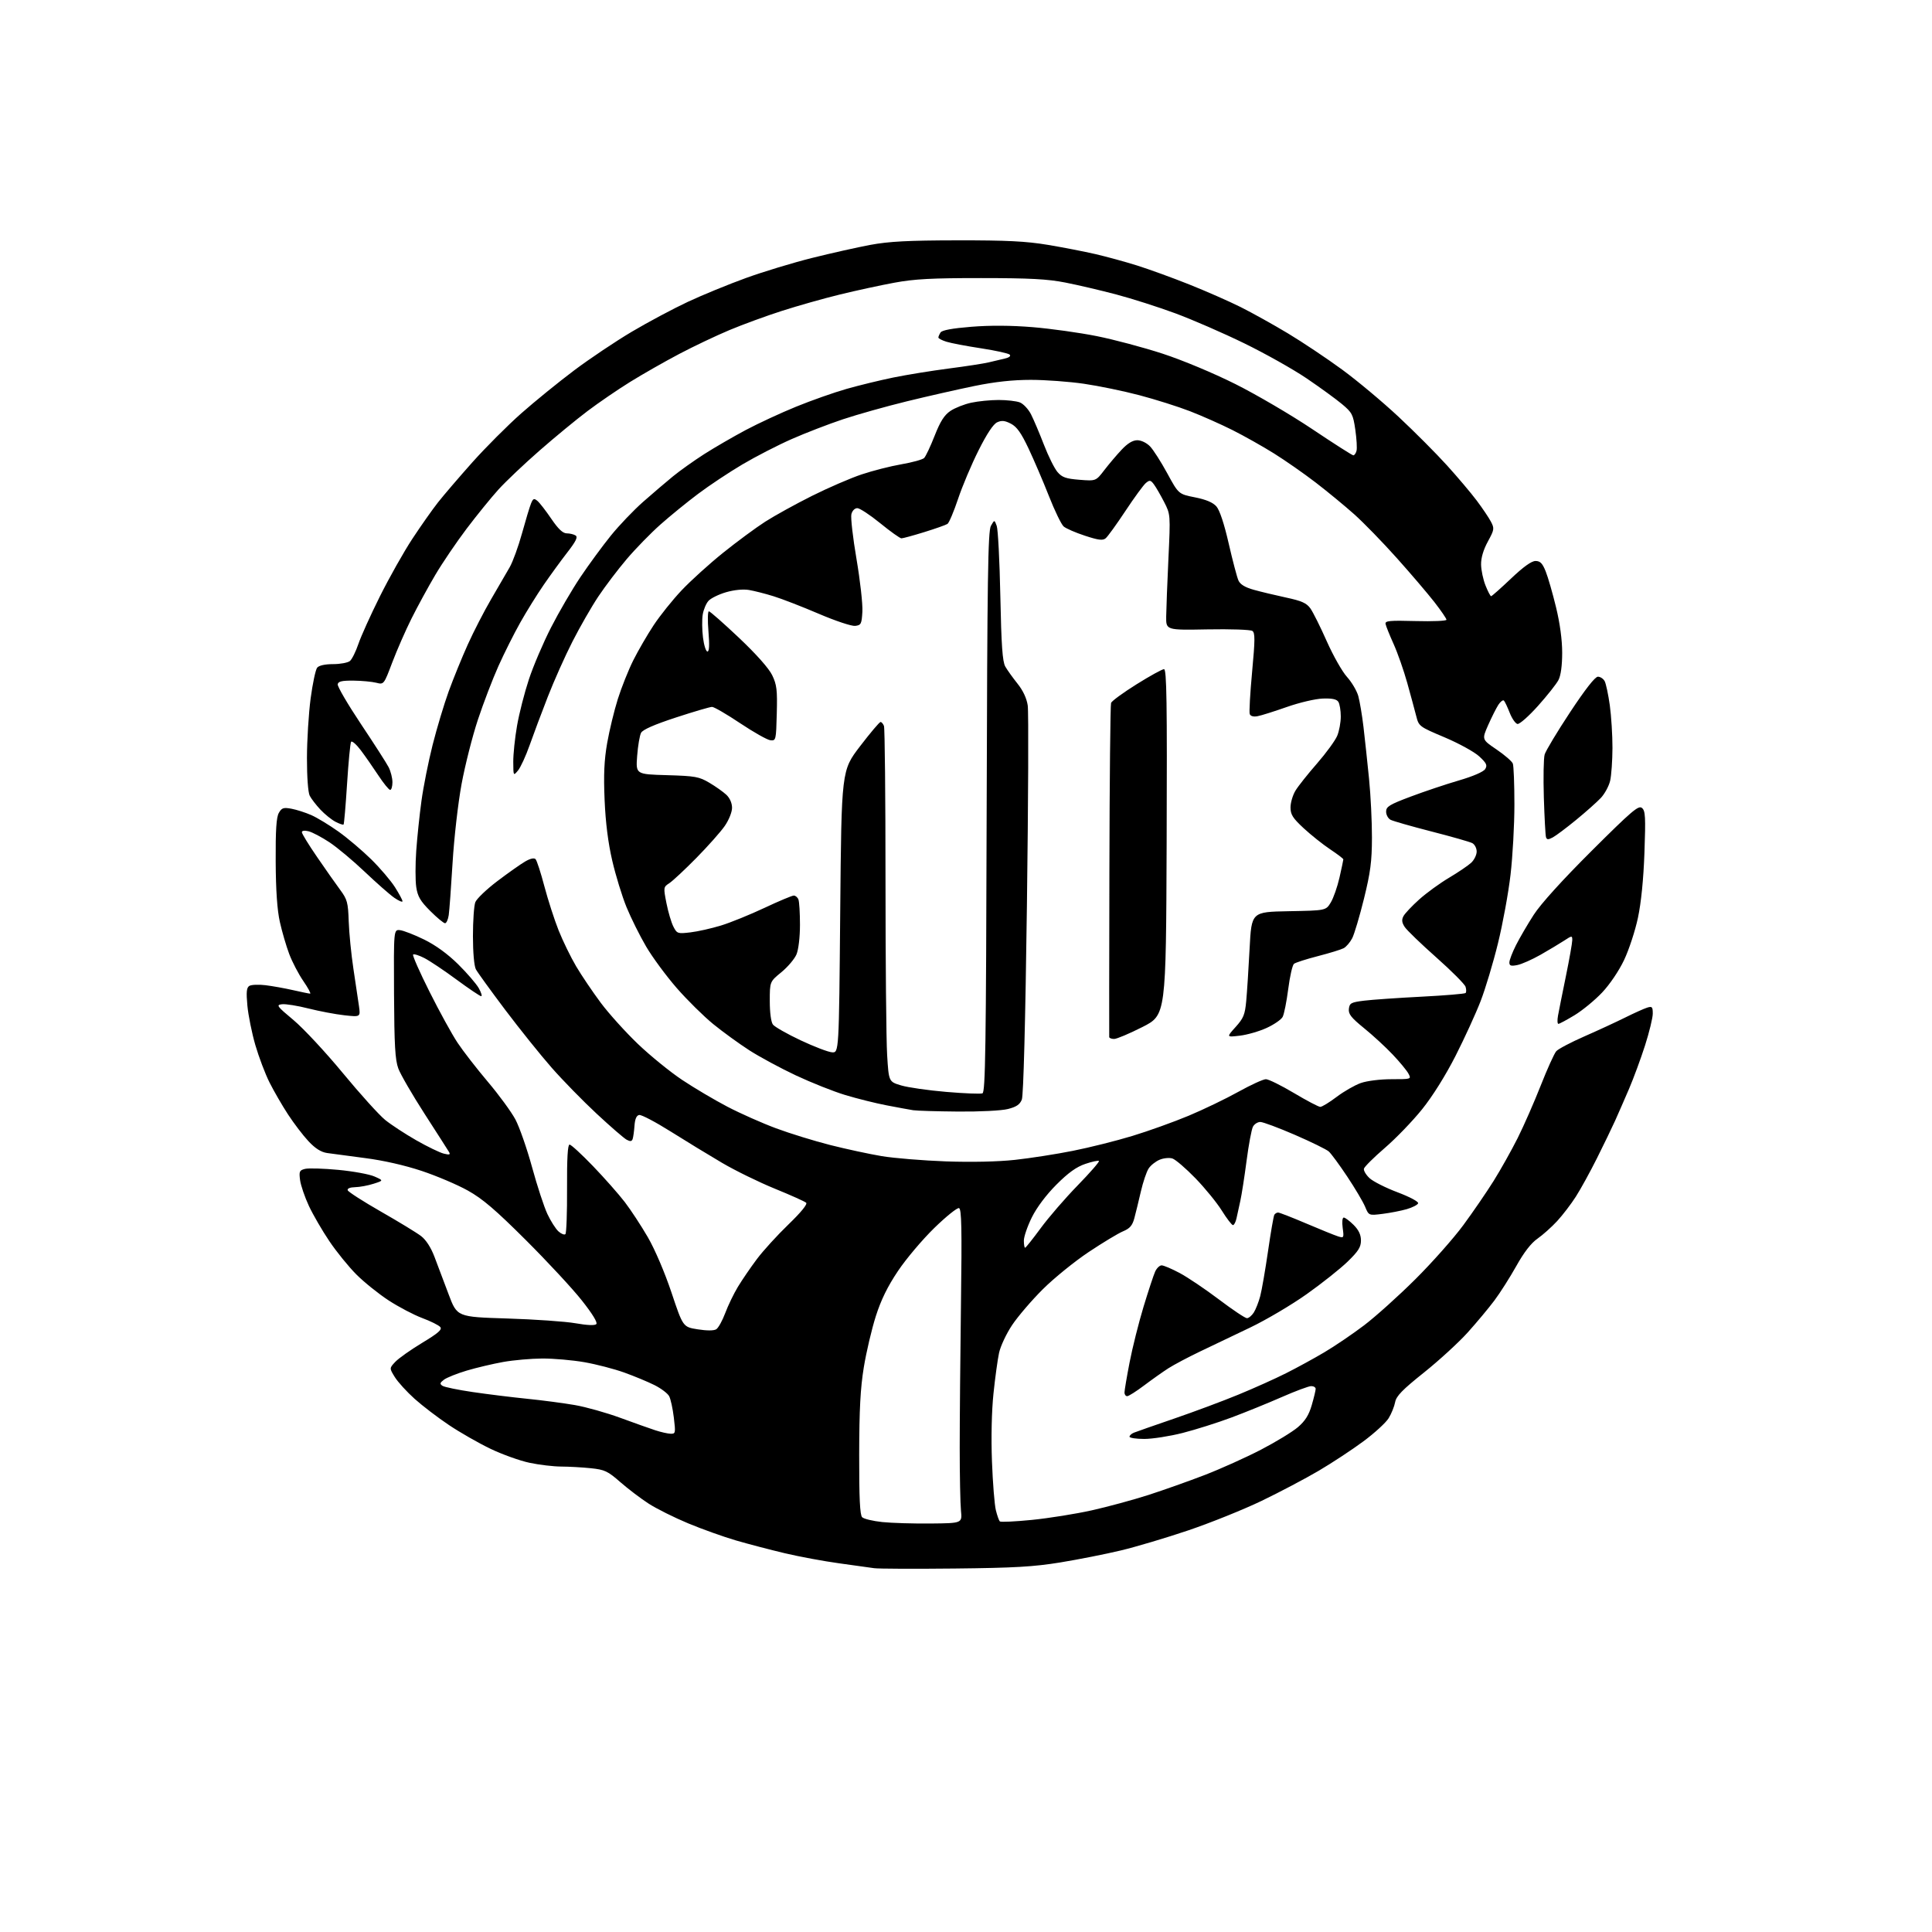 <?xml version="1.0" encoding="UTF-8" standalone="no"?>
<svg 
  version="1.1" 
  xmlns="http://www.w3.org/2000/svg" 
  xmlns:xlink="http://www.w3.org/1999/xlink" 
  xmlns:svg="http://www.w3.org/2000/svg"
  xmlns:rdf="http://www.w3.org/1999/02/22-rdf-syntax-ns#"
  xmlns:cc="http://creativecommons.org/ns#"
  xmlns:dc="http://purl.org/dc/elements/1.1/"
  viewBox="0 0 768 768"
  width="768"
  height="768"
>
<style>svg {background-color: white; }</style>"
<path stroke="none" fill="black" fill-rule="evenodd" d="M379.50,623.51C363.55,623.68 349.15,623.62 347.50,623.38C345.85,623.15 339.55,622.27 333.50,621.43C327.45,620.60 317.77,618.80 312.00,617.44C306.23,616.07 297.46,613.78 292.52,612.34C287.58,610.89 279.03,607.84 273.52,605.54C268.01,603.25 260.95,599.72 257.84,597.71C254.72,595.70 249.66,591.85 246.59,589.17C241.58,584.78 240.39,584.22 234.86,583.64C231.48,583.29 226.19,582.99 223.10,582.98C220.02,582.97 214.35,582.30 210.50,581.48C206.65,580.67 199.68,578.17 195.00,575.93C190.33,573.69 182.90,569.45 178.50,566.50C174.10,563.56 167.94,558.86 164.82,556.06C161.70,553.26 158.16,549.37 156.95,547.42C154.76,543.88 154.76,543.88 157.13,541.36C158.43,539.97 163.23,536.58 167.79,533.82C174.22,529.94 175.85,528.52 175.01,527.52C174.42,526.80 171.19,525.19 167.83,523.94C164.47,522.68 158.47,519.53 154.48,516.93C150.50,514.33 144.73,509.69 141.67,506.63C138.60,503.56 133.78,497.62 130.95,493.42C128.11,489.22 124.45,482.91 122.80,479.39C121.16,475.87 119.58,471.26 119.29,469.13C118.83,465.66 119.02,465.21 121.26,464.65C122.62,464.31 128.57,464.48 134.48,465.04C140.38,465.60 146.85,466.78 148.85,467.67C152.50,469.28 152.50,469.28 148.50,470.56C146.30,471.27 143.00,471.88 141.17,471.92C139.12,471.97 137.98,472.45 138.22,473.15C138.43,473.78 144.38,477.60 151.44,481.64C158.50,485.67 165.68,490.05 167.39,491.36C169.36,492.88 171.31,495.90 172.72,499.63C173.94,502.86 176.47,509.55 178.33,514.50C181.71,523.50 181.71,523.50 201.61,524.12C212.55,524.46 224.78,525.31 228.80,526.02C233.40,526.83 236.44,526.96 237.04,526.36C237.64,525.76 235.52,522.29 231.30,516.96C227.63,512.30 217.62,501.52 209.06,492.98C196.97,480.92 191.83,476.53 186.00,473.28C181.88,470.97 173.62,467.46 167.66,465.47C160.93,463.23 152.41,461.29 145.16,460.36C138.75,459.53 131.93,458.62 130.01,458.34C127.61,457.98 125.32,456.53 122.63,453.66C120.48,451.37 116.82,446.57 114.49,443.00C112.16,439.43 108.85,433.71 107.14,430.30C105.42,426.88 102.89,420.19 101.50,415.42C100.12,410.65 98.70,403.61 98.34,399.77C97.84,394.35 98.01,392.61 99.10,391.92C99.87,391.43 102.75,391.30 105.50,391.63C108.25,391.96 113.20,392.85 116.50,393.60C119.80,394.35 122.84,394.98 123.27,394.99C123.69,394.99 122.48,392.74 120.58,389.98C118.68,387.22 116.16,382.39 114.97,379.23C113.78,376.08 112.11,370.35 111.25,366.50C110.19,361.78 109.65,353.96 109.59,342.50C109.52,330.01 109.85,324.88 110.84,323.15C111.99,321.13 112.67,320.90 115.84,321.48C117.85,321.85 121.40,322.99 123.73,324.01C126.05,325.03 130.93,327.99 134.56,330.58C138.19,333.17 144.05,338.14 147.59,341.62C151.13,345.11 155.36,350.08 157.01,352.68C158.65,355.27 160.00,357.78 160.00,358.26C160.00,358.74 158.54,358.12 156.75,356.89C154.96,355.65 149.68,351.00 145.00,346.56C140.32,342.11 133.99,336.82 130.93,334.80C127.86,332.78 124.15,330.82 122.68,330.45C121.06,330.05 120.00,330.19 120.00,330.83C120.00,331.40 122.72,335.84 126.05,340.68C129.37,345.53 133.50,351.40 135.22,353.72C138.04,357.54 138.37,358.73 138.62,366.29C138.78,370.88 139.61,379.33 140.48,385.07C141.35,390.81 142.35,397.48 142.69,399.90C143.31,404.29 143.31,404.29 136.91,403.59C133.38,403.20 126.95,401.98 122.62,400.89C118.29,399.79 113.56,399.03 112.12,399.20C109.69,399.48 110.01,399.93 116.68,405.50C120.62,408.80 129.45,418.28 136.29,426.57C143.13,434.86 150.70,443.23 153.11,445.19C155.52,447.14 161.10,450.79 165.50,453.30C169.90,455.81 174.80,458.18 176.40,458.58C178.73,459.15 179.13,459.02 178.47,457.90C178.01,457.13 173.65,450.31 168.77,442.75C163.90,435.19 159.20,427.09 158.34,424.75C157.07,421.33 156.74,415.50 156.63,395.00C156.50,369.50 156.50,369.50 159.00,369.75C160.38,369.90 164.69,371.57 168.59,373.48C173.16,375.72 177.94,379.19 182.09,383.28C185.61,386.76 189.31,391.04 190.31,392.80C191.30,394.56 191.74,396.00 191.27,396.00C190.81,396.00 186.40,393.03 181.47,389.40C176.54,385.76 170.78,381.91 168.66,380.83C166.54,379.74 164.54,379.13 164.21,379.45C163.89,379.78 166.83,386.45 170.76,394.27C174.68,402.10 179.68,411.20 181.88,414.50C184.07,417.80 189.48,424.77 193.90,430.00C198.33,435.23 203.27,441.98 204.88,445.00C206.49,448.02 209.47,456.57 211.51,464.00C213.54,471.43 216.28,479.79 217.60,482.59C218.92,485.40 220.90,488.51 222.00,489.50C223.11,490.50 224.35,490.99 224.76,490.58C225.17,490.17 225.46,481.99 225.41,472.42C225.35,460.49 225.67,455.00 226.41,454.99C227.01,454.99 231.21,458.85 235.74,463.56C240.27,468.27 245.94,474.69 248.34,477.81C250.74,480.94 254.88,487.25 257.53,491.82C260.35,496.69 264.26,505.84 266.93,513.82C271.50,527.50 271.50,527.50 277.36,528.43C281.04,529.01 283.77,529.00 284.73,528.40C285.56,527.87 287.16,524.98 288.29,521.97C289.41,518.96 291.69,514.25 293.35,511.50C295.02,508.75 298.40,503.80 300.88,500.50C303.35,497.20 308.98,491.02 313.40,486.76C318.40,481.93 321.06,478.68 320.46,478.11C319.93,477.61 314.34,475.10 308.03,472.53C301.73,469.96 292.28,465.34 287.03,462.25C281.79,459.17 272.59,453.56 266.58,449.78C260.58,446.01 254.96,443.05 254.08,443.22C253.01,443.42 252.41,444.81 252.22,447.51C252.06,449.70 251.73,452.08 251.48,452.79C251.15,453.75 250.52,453.82 249.11,453.06C248.05,452.49 242.70,447.86 237.22,442.76C231.74,437.67 223.67,429.41 219.28,424.41C214.89,419.41 206.58,409.06 200.81,401.41C195.05,393.76 189.81,386.52 189.17,385.32C188.48,384.03 188.00,378.59 188.00,372.13C188.00,366.08 188.42,360.02 188.94,358.65C189.46,357.29 193.40,353.52 197.69,350.27C201.99,347.01 206.96,343.51 208.74,342.47C210.79,341.27 212.32,340.93 212.90,341.54C213.40,342.07 214.98,346.92 216.40,352.32C217.83,357.72 220.37,365.60 222.05,369.82C223.73,374.04 226.87,380.48 229.02,384.12C231.17,387.76 235.58,394.28 238.81,398.62C242.04,402.95 248.70,410.32 253.59,415.00C258.49,419.68 266.38,426.09 271.13,429.26C275.88,432.43 283.98,437.23 289.13,439.92C294.28,442.61 303.00,446.48 308.50,448.52C314.00,450.57 323.68,453.55 330.00,455.16C336.32,456.76 345.55,458.75 350.50,459.58C355.45,460.40 366.93,461.34 376.00,461.67C386.22,462.03 396.69,461.80 403.50,461.06C409.55,460.40 419.90,458.79 426.50,457.47C433.10,456.16 443.73,453.50 450.13,451.55C456.52,449.61 466.61,445.99 472.54,443.51C478.48,441.02 487.37,436.74 492.30,433.99C497.24,431.25 502.15,429.00 503.21,429.00C504.28,429.00 509.30,431.48 514.37,434.50C519.44,437.52 524.15,440.00 524.84,440.00C525.52,440.00 528.46,438.21 531.35,436.02C534.25,433.83 538.56,431.36 540.94,430.52C543.41,429.65 548.64,429.00 553.16,429.00C561.03,429.00 561.06,428.99 559.88,426.78C559.23,425.55 556.41,422.14 553.62,419.20C550.84,416.25 545.71,411.53 542.23,408.71C537.09,404.53 535.96,403.10 536.20,401.04C536.47,398.75 537.06,398.43 542.26,397.78C545.43,397.39 555.67,396.68 565.01,396.20C574.36,395.72 582.27,395.06 582.59,394.74C582.92,394.42 582.91,393.30 582.58,392.26C582.25,391.22 577.02,385.97 570.96,380.60C564.89,375.22 559.24,369.77 558.39,368.48C557.25,366.73 557.12,365.64 557.90,364.18C558.47,363.11 561.28,360.13 564.14,357.56C567.00,354.99 572.33,351.11 575.99,348.94C579.64,346.77 583.62,344.07 584.82,342.96C586.02,341.84 587.00,339.83 587.00,338.50C587.00,337.16 586.21,335.66 585.25,335.15C584.29,334.65 576.98,332.56 569.00,330.52C561.02,328.47 553.71,326.38 552.75,325.87C551.79,325.35 551.00,323.90 551.00,322.63C551.00,320.65 552.31,319.84 560.75,316.67C566.11,314.65 574.73,311.76 579.90,310.25C585.64,308.57 589.72,306.80 590.40,305.70C591.31,304.20 590.91,303.35 588.00,300.66C586.07,298.88 579.89,295.49 574.26,293.11C564.17,288.85 564.01,288.73 562.97,284.64C562.39,282.36 560.79,276.45 559.41,271.50C558.03,266.55 555.59,259.57 553.98,256.00C552.37,252.43 550.93,248.84 550.78,248.02C550.54,246.77 552.37,246.60 562.75,246.88C569.49,247.06 575.00,246.83 574.99,246.36C574.99,245.88 572.85,242.76 570.24,239.40C567.63,236.05 560.92,228.17 555.31,221.90C549.71,215.63 542.06,207.76 538.31,204.42C534.57,201.08 527.67,195.40 523.00,191.81C518.33,188.22 510.85,183.01 506.40,180.23C501.94,177.44 494.52,173.27 489.91,170.95C485.30,168.64 477.69,165.26 473.00,163.45C468.31,161.63 459.30,158.79 452.98,157.12C446.67,155.45 436.72,153.40 430.87,152.55C425.03,151.70 415.53,151.00 409.76,151.00C402.58,151.00 395.52,151.77 387.39,153.43C380.85,154.77 368.75,157.51 360.50,159.53C352.25,161.55 340.82,164.76 335.09,166.67C329.37,168.58 320.18,172.12 314.68,174.55C309.18,176.97 300.36,181.51 295.09,184.63C289.81,187.75 281.90,193.01 277.50,196.32C273.10,199.62 266.35,205.12 262.50,208.54C258.65,211.96 252.64,218.12 249.15,222.23C245.65,226.35 240.57,233.04 237.86,237.10C235.14,241.17 230.52,249.22 227.58,255.00C224.63,260.77 220.21,270.68 217.75,277.00C215.28,283.32 212.03,292.00 210.52,296.28C209.01,300.55 206.94,305.05 205.92,306.28C204.07,308.50 204.07,308.49 204.03,302.88C204.01,299.79 204.69,293.30 205.54,288.45C206.38,283.60 208.50,275.33 210.24,270.07C211.97,264.80 215.93,255.53 219.04,249.45C222.14,243.37 227.41,234.34 230.75,229.37C234.09,224.40 239.53,216.99 242.82,212.92C246.12,208.84 251.90,202.79 255.66,199.48C259.42,196.17 264.75,191.62 267.50,189.37C270.25,187.12 275.85,183.14 279.93,180.52C284.02,177.91 291.45,173.61 296.43,170.95C301.42,168.30 310.45,164.11 316.50,161.65C322.55,159.18 331.55,156.01 336.50,154.60C341.45,153.19 349.83,151.15 355.11,150.07C360.40,148.99 370.30,147.38 377.11,146.50C383.93,145.62 391.07,144.52 393.00,144.05C394.93,143.58 397.80,142.91 399.39,142.54C401.14,142.15 401.93,141.53 401.37,140.97C400.87,140.47 395.74,139.34 389.98,138.46C384.22,137.58 378.04,136.41 376.25,135.85C374.46,135.30 373.01,134.54 373.02,134.17C373.02,133.80 373.41,132.90 373.88,132.16C374.45,131.27 378.53,130.51 386.11,129.90C393.57,129.30 401.99,129.35 410.50,130.05C417.65,130.64 429.11,132.24 435.96,133.61C442.81,134.98 454.60,138.12 462.16,140.59C470.08,143.18 482.32,148.29 491.08,152.67C499.43,156.85 513.22,164.93 521.72,170.63C530.22,176.33 537.53,181.00 537.97,181.00C538.41,181.00 538.98,180.19 539.24,179.20C539.50,178.21 539.28,174.45 538.76,170.84C537.89,164.78 537.48,163.99 533.46,160.63C531.06,158.62 524.74,154.03 519.42,150.42C514.10,146.81 502.94,140.54 494.62,136.48C486.31,132.42 473.97,127.05 467.21,124.55C460.45,122.05 449.88,118.68 443.71,117.05C437.54,115.42 428.45,113.29 423.50,112.32C416.39,110.92 409.36,110.55 390.00,110.54C370.42,110.53 363.50,110.90 355.52,112.38C350.03,113.39 340.29,115.50 333.88,117.07C327.47,118.63 317.11,121.56 310.86,123.57C304.61,125.57 295.23,129.01 290.00,131.20C284.77,133.39 275.77,137.66 270.00,140.70C264.23,143.74 255.45,148.74 250.50,151.81C245.55,154.88 237.92,160.10 233.54,163.41C229.16,166.71 220.59,173.76 214.50,179.09C208.41,184.41 201.03,191.40 198.11,194.63C195.19,197.86 189.50,204.87 185.46,210.21C181.43,215.55 175.83,223.80 173.03,228.55C170.22,233.30 165.98,241.08 163.60,245.84C161.22,250.60 157.77,258.48 155.93,263.33C152.59,272.17 152.59,272.17 149.55,271.40C147.87,270.98 143.81,270.60 140.52,270.56C135.94,270.52 134.47,270.85 134.24,272.01C134.08,272.85 138.22,279.93 143.44,287.76C148.67,295.58 153.63,303.32 154.47,304.94C155.31,306.57 156.00,309.27 156.00,310.95C156.00,312.63 155.59,314.00 155.10,314.00C154.60,314.00 152.49,311.41 150.41,308.25C148.33,305.09 145.18,300.57 143.40,298.21C141.62,295.86 139.89,294.36 139.56,294.90C139.23,295.43 138.51,302.96 137.96,311.62C137.41,320.29 136.79,327.55 136.57,327.76C136.36,327.97 134.91,327.48 133.34,326.66C131.78,325.84 129.09,323.67 127.37,321.84C125.65,320.00 123.74,317.52 123.12,316.32C122.46,315.03 122.01,308.85 122.02,301.32C122.03,294.27 122.69,283.62 123.48,277.65C124.28,271.68 125.45,266.16 126.09,265.40C126.81,264.53 129.21,264.00 132.43,264.00C135.28,264.00 138.29,263.44 139.11,262.75C139.93,262.06 141.43,259.02 142.46,256.00C143.48,252.97 147.34,244.43 151.05,237.00C154.76,229.57 160.54,219.32 163.90,214.21C167.26,209.11 171.85,202.58 174.11,199.71C176.36,196.85 182.53,189.66 187.81,183.73C193.10,177.81 201.81,169.09 207.18,164.34C212.55,159.59 222.02,151.90 228.22,147.24C234.42,142.58 244.77,135.65 251.20,131.84C257.64,128.03 267.63,122.70 273.40,120.00C279.17,117.30 289.54,113.04 296.45,110.54C303.36,108.03 315.20,104.44 322.76,102.55C330.31,100.66 340.77,98.32 346.00,97.34C353.41,95.97 361.00,95.57 380.50,95.54C400.23,95.51 407.82,95.89 416.50,97.33C422.55,98.34 431.10,100.00 435.50,101.02C439.90,102.04 447.32,104.07 452.00,105.54C456.68,107.01 465.97,110.38 472.65,113.04C479.33,115.70 488.56,119.76 493.15,122.05C497.74,124.35 506.23,129.07 512.00,132.54C517.77,136.01 527.45,142.48 533.50,146.91C539.55,151.34 549.67,159.81 556.00,165.73C562.33,171.65 570.97,180.32 575.20,185.00C579.44,189.68 584.76,195.97 587.03,199.00C589.30,202.03 591.84,205.79 592.67,207.38C594.09,210.08 594.02,210.55 591.43,215.30C589.65,218.58 588.71,221.77 588.75,224.42C588.79,226.66 589.58,230.41 590.52,232.75C591.45,235.09 592.45,237.00 592.74,237.00C593.03,237.00 596.58,233.85 600.64,230.00C605.54,225.34 608.81,223.00 610.39,223.00C612.26,223.00 613.15,223.91 614.44,227.15C615.36,229.43 617.20,235.84 618.55,241.40C620.11,247.82 621.00,254.42 620.99,259.50C620.99,264.60 620.45,268.53 619.51,270.33C618.70,271.89 615.03,276.52 611.36,280.62C607.68,284.73 604.02,287.95 603.22,287.79C602.41,287.63 601.02,285.62 600.13,283.33C599.23,281.04 598.20,278.86 597.83,278.50C597.46,278.13 596.47,278.88 595.63,280.16C594.79,281.45 592.97,285.08 591.57,288.23C589.04,293.96 589.04,293.96 594.90,297.93C598.12,300.12 601.03,302.64 601.37,303.53C601.72,304.43 602.00,311.76 602.00,319.83C602.00,327.90 601.31,340.44 600.46,347.71C599.62,354.97 597.37,367.24 595.47,374.96C593.58,382.69 590.47,393.05 588.56,397.98C586.65,402.92 582.17,412.71 578.60,419.73C574.62,427.54 569.47,435.78 565.30,440.96C561.56,445.62 554.90,452.52 550.50,456.31C546.10,460.10 542.36,463.82 542.18,464.58C542.00,465.34 543.02,467.04 544.43,468.35C545.85,469.66 550.86,472.19 555.56,473.96C560.41,475.79 563.94,477.68 563.73,478.32C563.52,478.95 561.49,479.99 559.23,480.65C556.96,481.31 552.63,482.15 549.61,482.53C544.12,483.22 544.12,483.22 542.64,479.67C541.82,477.72 538.63,472.33 535.53,467.68C532.44,463.03 529.14,458.55 528.20,457.72C527.27,456.90 521.19,453.92 514.71,451.11C508.22,448.30 502.05,446.00 500.99,446.00C499.94,446.00 498.62,446.84 498.07,447.88C497.51,448.91 496.37,455.01 495.53,461.44C494.69,467.87 493.57,475.01 493.06,477.31C492.54,479.62 491.86,482.74 491.54,484.25C491.22,485.76 490.58,487.00 490.12,487.00C489.66,487.00 487.67,484.41 485.70,481.25C483.73,478.09 479.00,472.29 475.19,468.36C471.37,464.43 467.26,460.90 466.05,460.52C464.84,460.13 462.56,460.35 460.98,461.01C459.39,461.67 457.42,463.23 456.60,464.50C455.77,465.76 454.38,469.87 453.51,473.64C452.64,477.41 451.48,482.19 450.92,484.25C450.14,487.17 449.14,488.33 446.42,489.47C444.49,490.27 438.34,493.99 432.74,497.72C427.15,501.45 418.95,508.10 414.53,512.50C410.11,516.90 404.62,523.31 402.33,526.74C400.04,530.16 397.71,535.14 397.14,537.79C396.57,540.44 395.57,547.72 394.92,553.97C394.20,560.84 393.96,571.47 394.32,580.91C394.64,589.48 395.34,598.22 395.87,600.33C396.39,602.44 397.10,604.44 397.44,604.78C397.79,605.12 403.55,604.85 410.25,604.18C416.95,603.51 427.63,601.80 433.97,600.39C440.31,598.98 450.42,596.23 456.44,594.30C462.45,592.36 472.58,588.77 478.94,586.32C485.30,583.86 495.34,579.34 501.24,576.28C507.15,573.21 513.76,569.18 515.93,567.33C518.83,564.84 520.28,562.54 521.44,558.57C522.30,555.61 523.00,552.70 523.00,552.10C523.00,551.49 522.20,551.00 521.22,551.00C520.24,551.00 514.96,552.97 509.47,555.38C503.99,557.78 495.00,561.44 489.50,563.49C484.00,565.55 475.28,568.30 470.12,569.62C464.96,570.93 458.10,572.00 454.87,572.00C451.64,572.00 449.00,571.60 449.00,571.11C449.00,570.62 449.79,569.90 450.75,569.51C451.71,569.12 458.94,566.59 466.82,563.89C474.69,561.19 486.17,556.91 492.32,554.37C498.47,551.84 506.96,548.03 511.18,545.90C515.41,543.78 522.26,540.04 526.41,537.58C530.56,535.13 537.68,530.30 542.23,526.85C546.78,523.40 555.95,515.16 562.60,508.54C569.26,501.92 577.85,492.23 581.70,487.00C585.55,481.77 590.98,473.85 593.77,469.39C596.56,464.92 600.85,457.27 603.30,452.39C605.75,447.50 609.87,438.10 612.47,431.50C615.07,424.90 617.84,418.77 618.64,417.87C619.43,416.98 624.45,414.33 629.79,411.99C635.13,409.65 642.42,406.28 646.00,404.50C649.58,402.72 653.51,400.95 654.75,400.56C656.74,399.94 657.00,400.21 657.00,402.92C657.00,404.60 655.62,410.29 653.93,415.57C652.24,420.85 649.37,428.62 647.57,432.83C645.76,437.05 643.27,442.75 642.03,445.50C640.79,448.25 637.55,454.95 634.83,460.39C632.11,465.83 628.33,472.71 626.43,475.67C624.54,478.63 621.19,483.01 618.99,485.40C616.79,487.78 613.27,490.92 611.18,492.38C608.65,494.13 605.82,497.78 602.76,503.26C600.22,507.79 596.30,513.96 594.04,516.97C591.79,519.98 587.03,525.68 583.47,529.64C579.91,533.60 572.09,540.77 566.09,545.57C557.43,552.48 555.05,554.94 554.58,557.40C554.26,559.10 553.11,561.96 552.02,563.74C550.93,565.52 546.42,569.66 541.98,572.95C537.55,576.24 529.55,581.50 524.21,584.65C518.87,587.79 508.65,593.18 501.50,596.62C494.35,600.06 481.30,605.31 472.50,608.30C463.70,611.28 451.55,614.90 445.50,616.34C439.45,617.79 428.65,619.92 421.50,621.09C410.86,622.82 403.24,623.26 379.50,623.51zM370.00,605.62C382.50,605.50 382.50,605.50 382.00,600.50C381.73,597.75 381.50,586.50 381.50,575.50C381.50,564.50 381.73,538.66 382.00,518.09C382.40,488.27 382.24,480.59 381.22,480.24C380.52,480.01 376.09,483.57 371.38,488.16C366.67,492.75 360.18,500.43 356.96,505.24C352.83,511.39 350.22,516.72 348.14,523.24C346.52,528.33 344.37,537.45 343.38,543.50C342.02,551.83 341.57,560.25 341.54,578.20C341.51,595.53 341.83,602.22 342.72,603.12C343.39,603.79 346.99,604.65 350.72,605.04C354.45,605.43 363.12,605.69 370.00,605.62zM266.57,569.93C268.54,570.00 268.60,569.67 267.86,563.51C267.43,559.94 266.60,556.11 266.00,555.01C265.41,553.90 262.81,551.93 260.21,550.62C257.62,549.32 252.20,547.06 248.16,545.61C244.13,544.16 236.98,542.31 232.28,541.49C227.58,540.67 220.08,540.02 215.62,540.03C211.15,540.05 204.12,540.67 200.00,541.41C195.88,542.15 189.34,543.70 185.47,544.85C181.61,546.01 177.56,547.63 176.47,548.46C174.84,549.70 174.74,550.12 175.90,550.89C176.68,551.39 182.08,552.51 187.90,553.36C193.73,554.22 203.45,555.42 209.50,556.03C215.55,556.64 224.12,557.77 228.55,558.54C232.97,559.31 241.07,561.59 246.55,563.60C252.02,565.61 258.30,567.84 260.50,568.56C262.70,569.28 265.43,569.90 266.57,569.93zM448.08,555.00C447.48,555.00 447.00,554.35 447.00,553.55C447.00,552.75 447.91,547.36 449.03,541.57C450.15,535.78 452.64,525.85 454.56,519.50C456.49,513.15 458.57,506.84 459.19,505.48C459.81,504.12 460.97,503.00 461.77,503.00C462.57,503.00 465.80,504.37 468.95,506.05C472.10,507.73 479.12,512.46 484.54,516.55C489.96,520.65 494.97,524.00 495.68,524.00C496.38,524.00 497.60,522.99 498.40,521.75C499.19,520.51 500.34,517.58 500.96,515.23C501.58,512.88 502.97,504.84 504.06,497.37C505.14,489.89 506.27,483.37 506.57,482.89C506.87,482.40 507.55,482.00 508.07,482.00C508.59,482.00 513.63,483.96 519.26,486.36C524.89,488.76 530.58,491.06 531.90,491.48C534.21,492.20 534.28,492.09 533.74,488.11C533.42,485.71 533.60,484.00 534.17,484.00C534.71,484.00 536.47,485.32 538.08,486.92C540.12,488.96 541.00,490.84 541.00,493.12C541.00,495.75 539.97,497.38 535.68,501.54C532.76,504.37 525.44,510.18 519.43,514.44C513.42,518.71 503.32,524.67 497.00,527.70C490.68,530.73 481.68,535.03 477.00,537.26C472.32,539.50 466.70,542.48 464.50,543.88C462.30,545.29 457.95,548.37 454.83,550.72C451.71,553.07 448.67,555.00 448.08,555.00zM407.49,496.00C407.76,496.00 410.54,492.51 413.67,488.25C416.79,483.99 423.40,476.34 428.35,471.26C433.30,466.18 437.12,461.79 436.85,461.51C436.57,461.23 434.13,461.75 431.42,462.67C427.88,463.87 424.66,466.18 419.93,470.92C415.88,474.98 412.14,479.96 410.18,483.91C408.43,487.44 407.00,491.60 407.00,493.16C407.00,494.72 407.22,496.00 407.49,496.00zM380.81,441.86C372.39,441.79 364.38,441.55 363.00,441.33C361.62,441.11 356.90,440.25 352.50,439.40C348.10,438.56 340.68,436.71 336.00,435.29C331.32,433.88 322.49,430.36 316.37,427.49C310.25,424.61 301.93,420.12 297.87,417.51C293.82,414.90 287.38,410.23 283.57,407.13C279.76,404.03 273.21,397.57 269.02,392.77C264.84,387.97 259.36,380.55 256.85,376.27C254.34,372.00 250.84,364.96 249.06,360.63C247.29,356.30 244.73,347.97 243.38,342.13C241.73,335.04 240.72,327.00 240.34,318.00C239.91,307.94 240.17,302.17 241.36,295.36C242.24,290.34 244.15,282.46 245.60,277.86C247.05,273.26 249.81,266.35 251.73,262.50C253.66,258.65 257.30,252.37 259.83,248.54C262.36,244.71 267.36,238.47 270.94,234.68C274.52,230.88 281.94,224.17 287.43,219.75C292.92,215.34 300.46,209.77 304.20,207.37C307.93,204.98 316.27,200.38 322.74,197.14C329.21,193.91 338.09,190.06 342.47,188.60C346.85,187.13 353.98,185.31 358.32,184.56C362.66,183.81 366.72,182.69 367.35,182.07C367.98,181.46 369.86,177.49 371.52,173.25C373.79,167.48 375.37,165.00 377.81,163.35C379.61,162.14 383.33,160.67 386.09,160.08C388.84,159.48 393.75,159.00 396.98,159.00C400.22,159.00 404.01,159.43 405.39,159.96C406.78,160.49 408.79,162.63 409.85,164.71C410.91,166.79 413.22,172.24 414.98,176.80C416.75,181.37 419.17,186.25 420.38,187.65C422.18,189.75 423.70,190.29 429.10,190.72C435.64,191.24 435.64,191.24 438.99,186.87C440.84,184.47 443.93,180.81 445.88,178.75C448.26,176.22 450.28,175.00 452.10,175.00C453.64,175.00 455.80,176.04 457.15,177.43C458.44,178.76 461.52,183.58 464.00,188.14C468.50,196.41 468.50,196.41 475.00,197.70C479.43,198.58 482.15,199.73 483.54,201.31C484.83,202.78 486.62,208.16 488.43,216.06C490.00,222.90 491.74,229.52 492.31,230.77C493.02,232.33 494.94,233.49 498.42,234.46C501.21,235.24 506.99,236.62 511.25,237.54C517.48,238.87 519.38,239.73 520.92,241.88C521.96,243.36 524.89,249.22 527.41,254.91C529.94,260.60 533.54,266.97 535.43,269.06C537.32,271.15 539.35,274.58 539.94,276.68C540.52,278.78 541.46,284.32 542.01,289.00C542.56,293.68 543.55,302.90 544.21,309.50C544.87,316.10 545.39,326.68 545.37,333.00C545.35,342.45 544.78,346.77 542.20,357.25C540.47,364.26 538.36,371.34 537.52,372.97C536.67,374.60 535.15,376.38 534.14,376.92C533.13,377.46 528.52,378.88 523.90,380.07C519.28,381.26 515.00,382.63 514.38,383.13C513.76,383.63 512.73,388.14 512.09,393.16C511.44,398.18 510.45,403.17 509.87,404.24C509.30,405.31 506.43,407.29 503.49,408.63C500.56,409.98 495.76,411.36 492.83,411.70C487.50,412.32 487.50,412.32 491.16,408.26C494.33,404.74 494.90,403.34 495.40,397.85C495.72,394.36 496.33,384.98 496.74,377.00C497.50,362.50 497.50,362.50 512.28,362.22C527.06,361.95 527.06,361.95 529.00,358.76C530.06,357.01 531.63,352.54 532.47,348.84C533.31,345.14 534.00,341.88 534.00,341.61C534.00,341.33 531.64,339.53 528.75,337.61C525.86,335.69 521.14,331.92 518.25,329.25C513.87,325.19 513.00,323.81 513.00,320.94C513.01,319.05 513.89,316.06 514.97,314.29C516.04,312.52 519.89,307.67 523.53,303.51C527.16,299.34 530.77,294.39 531.56,292.50C532.35,290.61 532.99,287.14 532.98,284.78C532.98,282.43 532.54,279.82 532.02,279.00C531.34,277.93 529.55,277.55 525.78,277.69C522.86,277.79 516.49,279.29 511.50,281.05C506.55,282.79 501.33,284.44 499.89,284.70C498.26,285.01 497.10,284.68 496.79,283.84C496.52,283.10 496.94,275.57 497.73,267.11C498.92,254.31 498.94,251.56 497.83,250.80C497.10,250.30 489.07,250.02 480.00,250.19C463.50,250.50 463.50,250.50 463.58,245.00C463.62,241.97 464.02,231.62 464.47,222.00C465.29,204.50 465.29,204.50 462.73,199.50C461.31,196.75 459.50,193.62 458.69,192.54C457.40,190.81 457.01,190.75 455.50,192.00C454.56,192.78 450.91,197.77 447.39,203.09C443.87,208.41 440.34,213.30 439.53,213.97C438.37,214.94 436.69,214.73 431.29,212.96C427.55,211.74 423.74,210.08 422.82,209.28C421.90,208.48 419.25,203.02 416.95,197.16C414.64,191.30 410.99,182.79 408.85,178.26C405.92,172.06 404.19,169.63 401.84,168.42C399.44,167.18 398.18,167.05 396.39,167.87C394.86,168.56 392.29,172.44 388.99,179.03C386.20,184.58 382.54,193.25 380.85,198.31C379.16,203.36 377.26,207.84 376.64,208.26C376.01,208.68 371.88,210.14 367.45,211.51C363.02,212.88 358.92,214.00 358.34,214.00C357.76,214.00 353.97,211.30 349.92,208.00C345.87,204.70 341.76,202.00 340.80,202.00C339.78,202.00 338.79,203.00 338.44,204.39C338.11,205.71 339.02,213.75 340.48,222.26C341.93,230.78 342.98,240.16 342.81,243.12C342.53,248.05 342.29,248.52 339.95,248.80C338.53,248.96 332.12,246.83 325.46,243.98C318.90,241.17 310.82,238.04 307.51,237.02C304.21,235.99 299.79,234.87 297.70,234.52C295.38,234.14 291.83,234.49 288.62,235.42C285.72,236.26 282.58,237.81 281.63,238.85C280.69,239.90 279.65,242.36 279.34,244.32C279.02,246.28 279.07,250.39 279.45,253.45C279.83,256.50 280.63,259.00 281.22,259.00C281.94,259.00 282.07,256.44 281.62,251.00C281.25,246.60 281.33,243.00 281.79,243.00C282.24,243.00 287.61,247.73 293.72,253.50C300.64,260.05 305.62,265.65 306.95,268.39C308.78,272.18 309.03,274.24 308.78,283.64C308.51,294.24 308.45,294.49 306.24,294.26C305.00,294.13 299.61,291.09 294.25,287.51C288.90,283.93 283.85,281.00 283.05,281.00C282.24,281.00 275.79,282.89 268.71,285.21C260.12,288.02 255.51,290.04 254.84,291.30C254.29,292.33 253.58,296.47 253.28,300.48C252.73,307.79 252.73,307.79 265.11,308.14C276.39,308.47 277.90,308.74 282.00,311.17C284.48,312.63 287.51,314.79 288.75,315.95C290.12,317.25 291.00,319.26 291.00,321.11C291.00,322.82 289.74,325.96 288.11,328.32C286.53,330.62 281.46,336.32 276.86,341.00C272.25,345.68 267.40,350.21 266.08,351.07C263.71,352.61 263.69,352.74 264.93,359.06C265.63,362.59 266.87,366.77 267.69,368.36C269.12,371.14 269.39,371.23 274.47,370.63C277.37,370.29 282.84,369.06 286.63,367.90C290.41,366.74 298.18,363.58 303.90,360.89C309.62,358.20 314.86,356.00 315.54,356.00C316.23,356.00 317.06,356.71 317.39,357.58C317.73,358.45 318.00,362.97 318.00,367.61C318.00,372.54 317.42,377.44 316.62,379.37C315.86,381.18 313.16,384.37 310.62,386.46C306.00,390.24 306.00,390.24 306.00,397.93C306.00,402.53 306.50,406.28 307.25,407.28C307.94,408.19 312.88,411.00 318.24,413.53C323.60,416.05 329.23,418.21 330.74,418.31C333.50,418.50 333.50,418.50 334.00,362.40C334.50,306.30 334.50,306.30 341.88,296.65C345.94,291.34 349.61,287.00 350.03,287.00C350.44,287.00 351.06,287.71 351.39,288.58C351.73,289.45 352.00,316.83 352.00,349.43C352.00,382.02 352.29,413.49 352.65,419.35C353.30,430.01 353.30,430.01 358.25,431.48C360.97,432.29 369.04,433.45 376.18,434.05C383.32,434.66 389.78,434.91 390.54,434.62C391.71,434.18 391.97,416.51 392.21,322.80C392.45,229.66 392.73,211.10 393.90,209.04C395.30,206.57 395.30,206.57 396.21,209.04C396.72,210.39 397.37,222.96 397.65,236.97C398.05,256.58 398.50,263.01 399.62,264.97C400.41,266.36 402.60,269.41 404.47,271.75C406.66,274.47 408.11,277.58 408.54,280.44C408.91,282.88 408.76,318.54 408.22,359.69C407.60,406.55 406.84,435.48 406.19,437.11C405.41,439.07 404.02,440.01 400.63,440.86C398.09,441.50 389.43,441.94 380.81,441.86zM442.89,413.00C441.85,413.00 440.97,412.66 440.93,412.25C440.89,411.84 440.92,382.09 441.00,346.15C441.07,310.21 441.38,280.18 441.67,279.41C441.97,278.64 446.53,275.31 451.81,272.01C457.09,268.70 462.00,266.00 462.71,266.00C463.77,266.00 463.97,278.90 463.76,334.75C463.50,403.50 463.50,403.50 454.14,408.25C448.99,410.86 443.93,413.00 442.89,413.00zM619.49,407.00C619.08,407.00 619.00,405.54 619.33,403.75C619.65,401.96 621.06,394.91 622.46,388.08C623.86,381.25 625.00,374.79 625.00,373.73C625.00,371.87 624.89,371.87 621.75,373.93C619.96,375.10 615.76,377.61 612.42,379.52C609.08,381.42 604.91,383.27 603.17,383.62C600.63,384.12 600.00,383.92 600.00,382.59C600.00,381.68 601.18,378.59 602.63,375.72C604.08,372.85 607.25,367.41 609.69,363.63C612.46,359.33 621.04,349.85 632.62,338.31C648.67,322.32 651.34,320.04 652.70,321.17C654.07,322.30 654.20,324.70 653.69,338.99C653.31,349.56 652.38,358.87 651.10,364.87C650.00,370.03 647.53,377.57 645.59,381.64C643.55,385.94 639.90,391.34 636.86,394.55C633.99,397.59 629.07,401.63 625.94,403.54C622.80,405.44 619.90,407.00 619.49,407.00zM176.91,367.00C176.36,367.00 173.71,364.81 171.03,362.13C167.08,358.18 166.03,356.38 165.46,352.60C165.08,350.05 165.08,343.58 165.46,338.23C165.84,332.88 166.77,323.93 167.54,318.34C168.30,312.75 170.30,302.75 171.97,296.12C173.65,289.48 176.53,279.88 178.38,274.78C180.24,269.68 183.65,261.31 185.96,256.19C188.27,251.07 192.44,242.97 195.23,238.19C198.03,233.41 201.34,227.70 202.60,225.50C203.86,223.30 206.07,217.22 207.51,212.00C208.95,206.78 210.56,201.44 211.09,200.15C211.91,198.14 212.28,197.99 213.63,199.11C214.50,199.83 216.98,203.03 219.14,206.21C221.93,210.31 223.72,212.00 225.29,212.02C226.50,212.02 228.09,212.40 228.80,212.86C229.78,213.48 228.97,215.15 225.52,219.59C223.00,222.84 218.77,228.65 216.12,232.50C213.47,236.35 209.27,243.10 206.80,247.50C204.32,251.90 200.41,259.70 198.11,264.83C195.81,269.96 192.15,279.53 189.97,286.10C187.79,292.67 184.87,304.18 183.48,311.68C182.08,319.28 180.50,333.10 179.91,342.91C179.33,352.58 178.64,361.96 178.38,363.75C178.12,365.54 177.46,367.00 176.91,367.00zM617.24,332.89C615.44,333.84 614.89,333.82 614.56,332.79C614.33,332.08 613.95,324.99 613.70,317.04C613.46,309.09 613.60,301.39 614.02,299.94C614.44,298.48 618.98,290.92 624.12,283.14C630.18,273.97 634.07,269.00 635.19,269.00C636.15,269.00 637.36,269.80 637.88,270.78C638.40,271.75 639.32,276.06 639.92,280.35C640.51,284.64 640.99,292.27 640.98,297.32C640.96,302.37 640.55,308.24 640.06,310.36C639.56,312.49 637.89,315.57 636.33,317.22C634.77,318.87 630.35,322.80 626.50,325.95C622.65,329.11 618.48,332.23 617.24,332.89z" />

</svg>